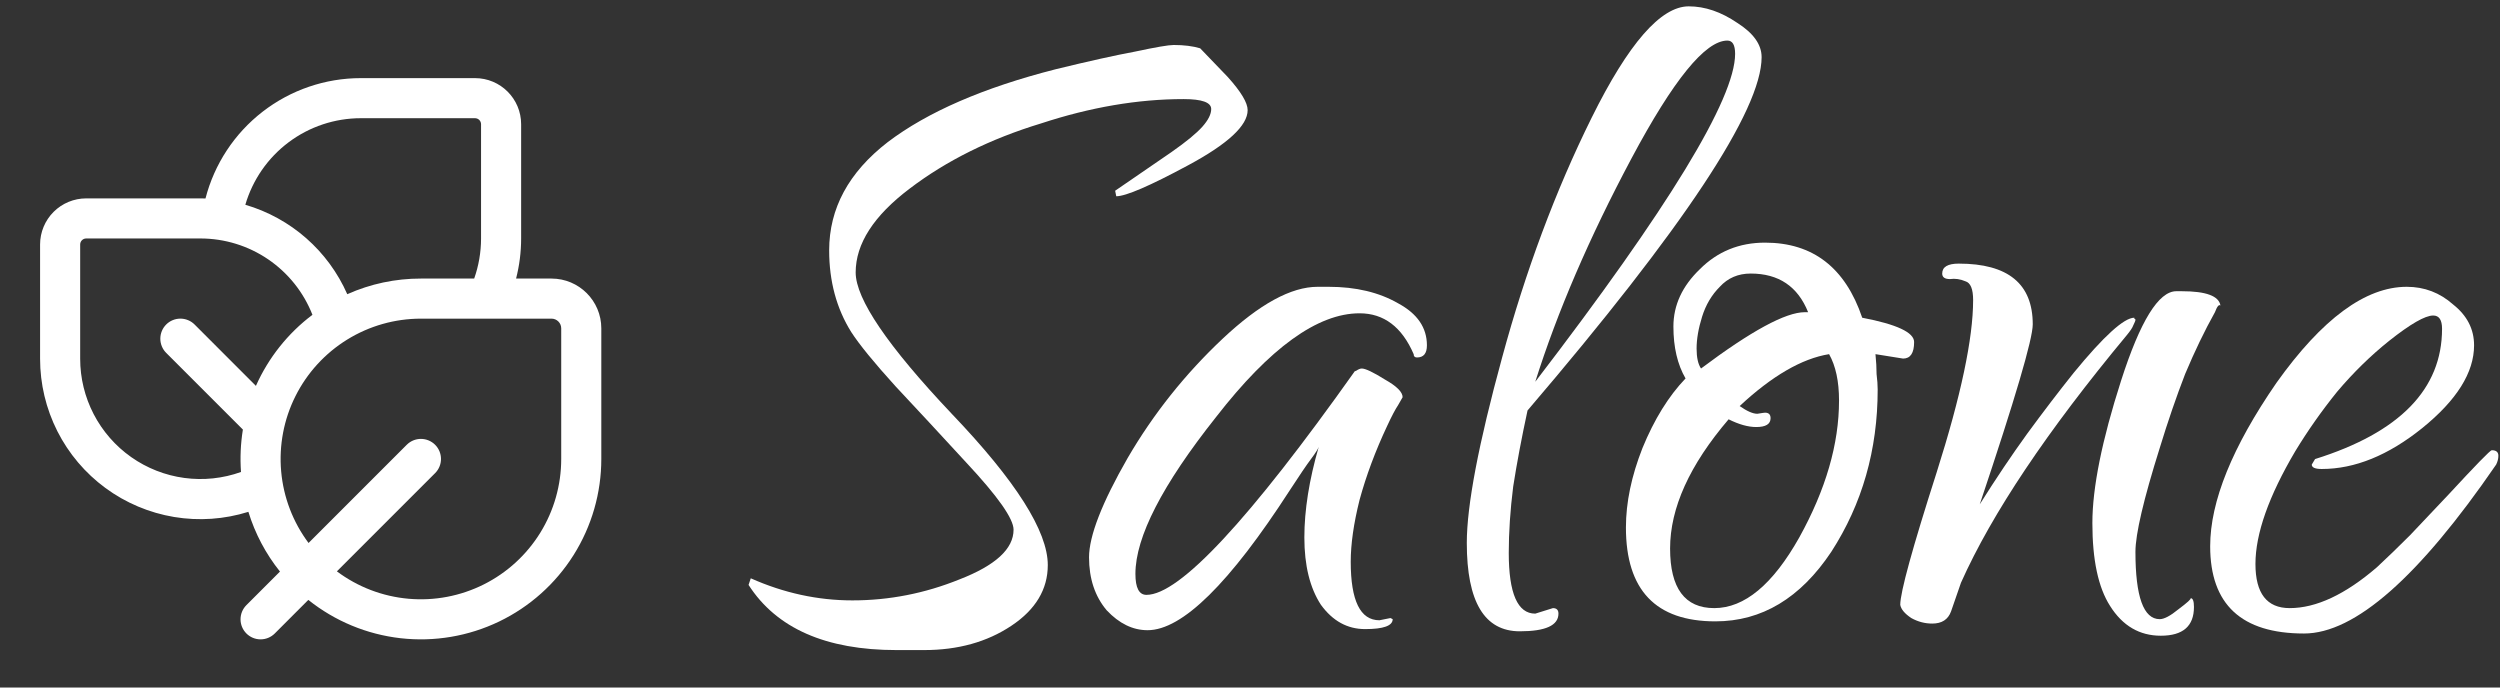 <svg width="240" height="66" viewBox="0 0 240 66" fill="none" xmlns="http://www.w3.org/2000/svg">
<rect x="0" y="0" width="240" height="66" fill="#333333" stroke="none"/>
<path d="M34.635 7.5H45.603C48.047 7.5 50.029 9.482 50.029 11.926V22.893C50.029 24.221 49.859 25.51 49.544 26.742H52.946C55.586 26.742 57.726 28.882 57.726 31.521V44.059C57.726 47.321 56.805 50.516 55.07 53.277C53.334 56.038 50.854 58.253 47.915 59.667C44.976 61.081 41.698 61.636 38.457 61.269C35.217 60.901 32.146 59.626 29.598 57.59L26.377 60.815C26.015 61.176 25.526 61.379 25.015 61.378C24.504 61.378 24.015 61.175 23.654 60.813C23.293 60.452 23.091 59.962 23.091 59.452C23.091 58.941 23.295 58.452 23.656 58.091L26.877 54.87C25.513 53.167 24.484 51.221 23.845 49.136C21.539 49.858 19.095 50.028 16.712 49.63C14.329 49.233 12.072 48.281 10.125 46.85C8.178 45.419 6.596 43.55 5.505 41.394C4.415 39.237 3.847 36.855 3.848 34.439V23.463C3.85 22.291 4.318 21.167 5.147 20.339C5.977 19.51 7.102 19.045 8.274 19.045H19.242C19.404 19.045 19.565 19.045 19.727 19.053C20.58 15.747 22.507 12.819 25.206 10.727C27.904 8.636 31.221 7.501 34.635 7.5ZM41.77 45.422L32.342 54.85C34.344 56.348 36.723 57.258 39.214 57.48C41.704 57.701 44.207 57.225 46.442 56.105C48.677 54.986 50.556 53.266 51.87 51.138C53.183 49.011 53.878 46.56 53.877 44.059V31.518C53.876 31.271 53.778 31.035 53.603 30.862C53.428 30.688 53.192 30.59 52.946 30.59H40.408C37.908 30.59 35.458 31.286 33.331 32.599C31.204 33.913 29.484 35.792 28.365 38.027C27.245 40.262 26.77 42.765 26.992 45.255C27.213 47.745 28.124 50.124 29.621 52.126L39.049 42.697C39.411 42.336 39.901 42.134 40.411 42.134C40.922 42.135 41.411 42.338 41.772 42.699C42.133 43.06 42.335 43.55 42.335 44.061C42.335 44.572 42.132 45.061 41.77 45.422ZM45.522 26.742C45.946 25.537 46.181 24.24 46.181 22.893V11.926C46.181 11.773 46.12 11.626 46.011 11.517C45.903 11.409 45.756 11.348 45.603 11.348H34.635C32.138 11.349 29.708 12.159 27.71 13.657C25.712 15.155 24.253 17.26 23.552 19.657C25.71 20.289 27.704 21.384 29.395 22.867C31.085 24.35 32.431 26.185 33.338 28.243C35.563 27.249 37.972 26.738 40.408 26.742H45.522ZM29.994 30.221C29.146 28.06 27.666 26.206 25.748 24.899C23.83 23.592 21.563 22.893 19.242 22.893H8.274C8.121 22.893 7.974 22.954 7.866 23.063C7.758 23.171 7.697 23.318 7.697 23.471V34.439C7.696 36.29 8.141 38.114 8.993 39.758C9.846 41.401 11.081 42.816 12.595 43.882C14.109 44.947 15.857 45.634 17.691 45.882C19.526 46.131 21.393 45.935 23.136 45.31C23.039 43.951 23.099 42.584 23.317 41.239L15.955 33.877C15.776 33.698 15.634 33.486 15.538 33.252C15.441 33.018 15.391 32.767 15.391 32.514C15.391 32.261 15.441 32.011 15.538 31.777C15.634 31.543 15.776 31.331 15.955 31.152C16.134 30.973 16.347 30.831 16.58 30.735C16.814 30.638 17.065 30.588 17.318 30.588C17.571 30.588 17.821 30.638 18.055 30.735C18.289 30.831 18.501 30.973 18.68 31.152L24.568 37.044C25.769 34.346 27.636 31.998 29.994 30.221Z" fill="white"/>
<path d="M86.066 62.407C79.282 62.407 74.547 60.323 71.862 56.153L72.074 55.517C75.254 56.931 78.504 57.637 81.826 57.637C85.359 57.637 88.786 56.966 92.108 55.623C95.57 54.281 97.302 52.691 97.302 50.853C97.302 49.793 95.782 47.638 92.744 44.387C90.341 41.773 88.08 39.335 85.96 37.073C83.91 34.812 82.497 33.081 81.72 31.879C80.306 29.618 79.6 27.003 79.6 24.035C79.6 20.007 81.472 16.545 85.218 13.647C89.034 10.75 94.404 8.418 101.33 6.651C104.51 5.874 107.054 5.309 108.962 4.955C110.94 4.531 112.177 4.319 112.672 4.319C113.661 4.319 114.509 4.425 115.216 4.637L117.866 7.393C119.138 8.807 119.774 9.867 119.774 10.573C119.774 12.057 117.866 13.824 114.05 15.873C110.375 17.852 108.078 18.841 107.16 18.841L107.054 18.311L112.46 14.601C113.873 13.612 114.862 12.799 115.428 12.163C115.993 11.527 116.276 10.962 116.276 10.467C116.276 9.831 115.392 9.513 113.626 9.513C109.244 9.513 104.686 10.291 99.952 11.845C95.076 13.329 90.871 15.414 87.338 18.099C83.875 20.714 82.144 23.399 82.144 26.155C82.144 28.699 85.218 33.222 91.366 39.723C97.514 46.154 100.588 50.995 100.588 54.245C100.588 56.577 99.422 58.521 97.09 60.075C94.758 61.63 91.966 62.407 88.716 62.407H86.066Z" fill="white"/>
<path d="M110.166 60.499C108.752 60.499 107.445 59.863 106.244 58.591C105.113 57.249 104.548 55.553 104.548 53.503C104.548 51.454 105.784 48.274 108.258 43.963C110.731 39.723 113.77 35.907 117.374 32.515C120.907 29.194 123.946 27.533 126.49 27.533H127.55C130.164 27.533 132.39 28.063 134.228 29.123C136.065 30.113 136.984 31.455 136.984 33.151C136.984 33.929 136.666 34.317 136.03 34.317C135.818 34.317 135.712 34.211 135.712 33.999C134.581 31.385 132.85 30.077 130.518 30.077C126.49 30.077 121.896 33.399 116.738 40.041C111.579 46.543 109 51.56 109 55.093C109 56.436 109.353 57.107 110.06 57.107C113.24 57.107 119.918 49.935 130.094 35.589C130.023 35.66 130.058 35.66 130.2 35.589C130.412 35.448 130.588 35.377 130.73 35.377C131.083 35.377 131.825 35.731 132.956 36.437C134.086 37.073 134.652 37.639 134.652 38.133C134.652 38.133 134.51 38.381 134.228 38.875C133.945 39.299 133.592 39.971 133.168 40.889C132.037 43.292 131.154 45.659 130.518 47.991C129.952 50.253 129.67 52.231 129.67 53.927C129.67 57.673 130.588 59.545 132.426 59.545L133.486 59.333L133.698 59.439C133.698 60.075 132.814 60.393 131.048 60.393C129.352 60.393 127.938 59.616 126.808 58.061C125.748 56.436 125.218 54.281 125.218 51.595C125.218 48.981 125.677 46.083 126.596 42.903C126.525 43.115 126.278 43.504 125.854 44.069C125.43 44.635 124.758 45.624 123.84 47.037C118.045 56.012 113.487 60.499 110.166 60.499Z" fill="white"/>
<path d="M145.901 60.605C142.509 60.605 140.813 57.779 140.813 52.125C140.813 48.521 141.944 42.585 144.205 34.317C146.466 25.979 149.328 18.311 152.791 11.315C156.324 4.178 159.434 0.609 162.119 0.609C163.674 0.609 165.228 1.139 166.783 2.199C168.338 3.189 169.115 4.284 169.115 5.485C169.115 10.573 161.624 21.88 146.643 39.405C146.078 42.02 145.618 44.458 145.265 46.719C144.982 48.981 144.841 51.101 144.841 53.079C144.841 56.966 145.689 58.909 147.385 58.909L149.081 58.379C149.434 58.379 149.611 58.556 149.611 58.909C149.611 60.04 148.374 60.605 145.901 60.605ZM147.385 36.649C160.176 19.972 166.571 9.478 166.571 5.167C166.571 4.319 166.324 3.895 165.829 3.895C163.709 3.895 160.635 7.676 156.607 15.237C152.579 22.799 149.505 29.936 147.385 36.649Z" fill="white"/>
<path d="M164.675 59.651C158.951 59.651 156.089 56.648 156.089 50.641C156.089 48.239 156.619 45.695 157.679 43.009C158.809 40.253 160.187 38.027 161.813 36.331C161.035 34.989 160.647 33.328 160.647 31.349C160.647 29.3 161.495 27.463 163.191 25.837C164.887 24.141 166.971 23.293 169.445 23.293C174.038 23.293 177.147 25.696 178.773 30.501C182.094 31.137 183.755 31.915 183.755 32.833C183.755 33.893 183.401 34.423 182.695 34.423L180.045 33.999C180.115 34.706 180.151 35.342 180.151 35.907C180.221 36.473 180.257 36.967 180.257 37.391C180.257 43.186 178.773 48.38 175.805 52.973C172.837 57.425 169.127 59.651 164.675 59.651ZM163.297 35.377C168.102 31.773 171.423 29.971 173.261 29.971H173.579C172.589 27.498 170.752 26.261 168.067 26.261C166.865 26.261 165.876 26.685 165.099 27.533C164.321 28.311 163.756 29.265 163.403 30.395C163.049 31.526 162.873 32.551 162.873 33.469C162.873 34.317 163.014 34.953 163.297 35.377ZM164.569 58.379C167.466 58.379 170.187 56.118 172.731 51.595C175.275 47.002 176.547 42.621 176.547 38.451C176.547 36.614 176.229 35.13 175.593 33.999C172.978 34.423 170.116 36.084 167.007 38.981C167.713 39.476 168.279 39.723 168.703 39.723C169.127 39.653 169.374 39.617 169.445 39.617C169.798 39.617 169.975 39.794 169.975 40.147C169.975 40.713 169.515 40.995 168.597 40.995C167.819 40.995 166.936 40.748 165.947 40.253C162.201 44.635 160.329 48.769 160.329 52.655C160.329 56.471 161.742 58.379 164.569 58.379Z" fill="white"/>
<path d="M185.498 59.863C184.791 59.863 184.12 59.687 183.484 59.333C182.848 58.909 182.495 58.485 182.424 58.061C182.424 56.86 183.59 52.62 185.922 45.341C188.254 37.992 189.42 32.48 189.42 28.805C189.42 27.745 189.173 27.145 188.678 27.003C188.183 26.791 187.688 26.721 187.194 26.791C186.699 26.791 186.452 26.615 186.452 26.261C186.452 25.625 186.982 25.307 188.042 25.307C192.777 25.307 195.144 27.251 195.144 31.137C195.144 32.551 193.448 38.31 190.056 48.415C191.611 45.942 193.13 43.681 194.614 41.631C196.169 39.511 197.653 37.568 199.066 35.801C201.963 32.268 203.907 30.501 204.896 30.501C204.896 30.501 204.896 30.537 204.896 30.607C204.967 30.607 205.002 30.643 205.002 30.713C205.002 30.784 204.931 30.961 204.79 31.243C204.719 31.455 204.507 31.773 204.154 32.197C196.522 41.384 191.222 49.299 188.254 55.941L187.3 58.697C187.017 59.475 186.417 59.863 185.498 59.863ZM207.44 61.029C205.391 61.029 203.765 60.075 202.564 58.167C201.433 56.401 200.868 53.751 200.868 50.217C200.868 46.825 201.787 42.267 203.624 36.543C205.461 30.819 207.228 27.957 208.924 27.957H209.454C211.786 27.957 213.022 28.417 213.164 29.335C213.022 29.194 212.846 29.406 212.634 29.971C211.645 31.738 210.691 33.717 209.772 35.907C208.924 38.098 208.111 40.465 207.334 43.009C205.779 47.956 205.002 51.277 205.002 52.973C205.002 57.284 205.779 59.439 207.334 59.439C207.758 59.439 208.358 59.121 209.136 58.485C209.984 57.849 210.373 57.496 210.302 57.425C210.514 57.425 210.62 57.708 210.62 58.273C210.62 60.111 209.56 61.029 207.44 61.029Z" fill="white"/>
<path d="M221.187 60.817C215.18 60.817 212.177 58.026 212.177 52.443C212.177 48.133 214.297 42.903 218.537 36.755C222.918 30.607 227.087 27.533 231.045 27.533C232.741 27.533 234.225 28.099 235.497 29.229C236.839 30.289 237.511 31.597 237.511 33.151C237.511 35.766 235.85 38.416 232.529 41.101C229.278 43.716 226.063 45.023 222.883 45.023C222.247 45.023 221.929 44.882 221.929 44.599L222.247 44.069C230.373 41.525 234.437 37.356 234.437 31.561C234.437 30.713 234.154 30.289 233.589 30.289C232.811 30.289 231.398 31.102 229.349 32.727C227.582 34.141 225.921 35.766 224.367 37.603C222.883 39.441 221.54 41.349 220.339 43.327C217.795 47.638 216.523 51.242 216.523 54.139C216.523 56.966 217.618 58.379 219.809 58.379C222.353 58.379 225.144 57.072 228.183 54.457C229.172 53.539 230.232 52.514 231.363 51.383C232.493 50.182 233.73 48.875 235.073 47.461C237.687 44.635 239.065 43.221 239.207 43.221C239.631 43.221 239.843 43.398 239.843 43.751C239.843 44.034 239.772 44.317 239.631 44.599C232.211 55.411 226.063 60.817 221.187 60.817Z" fill="white"/>
</svg>

